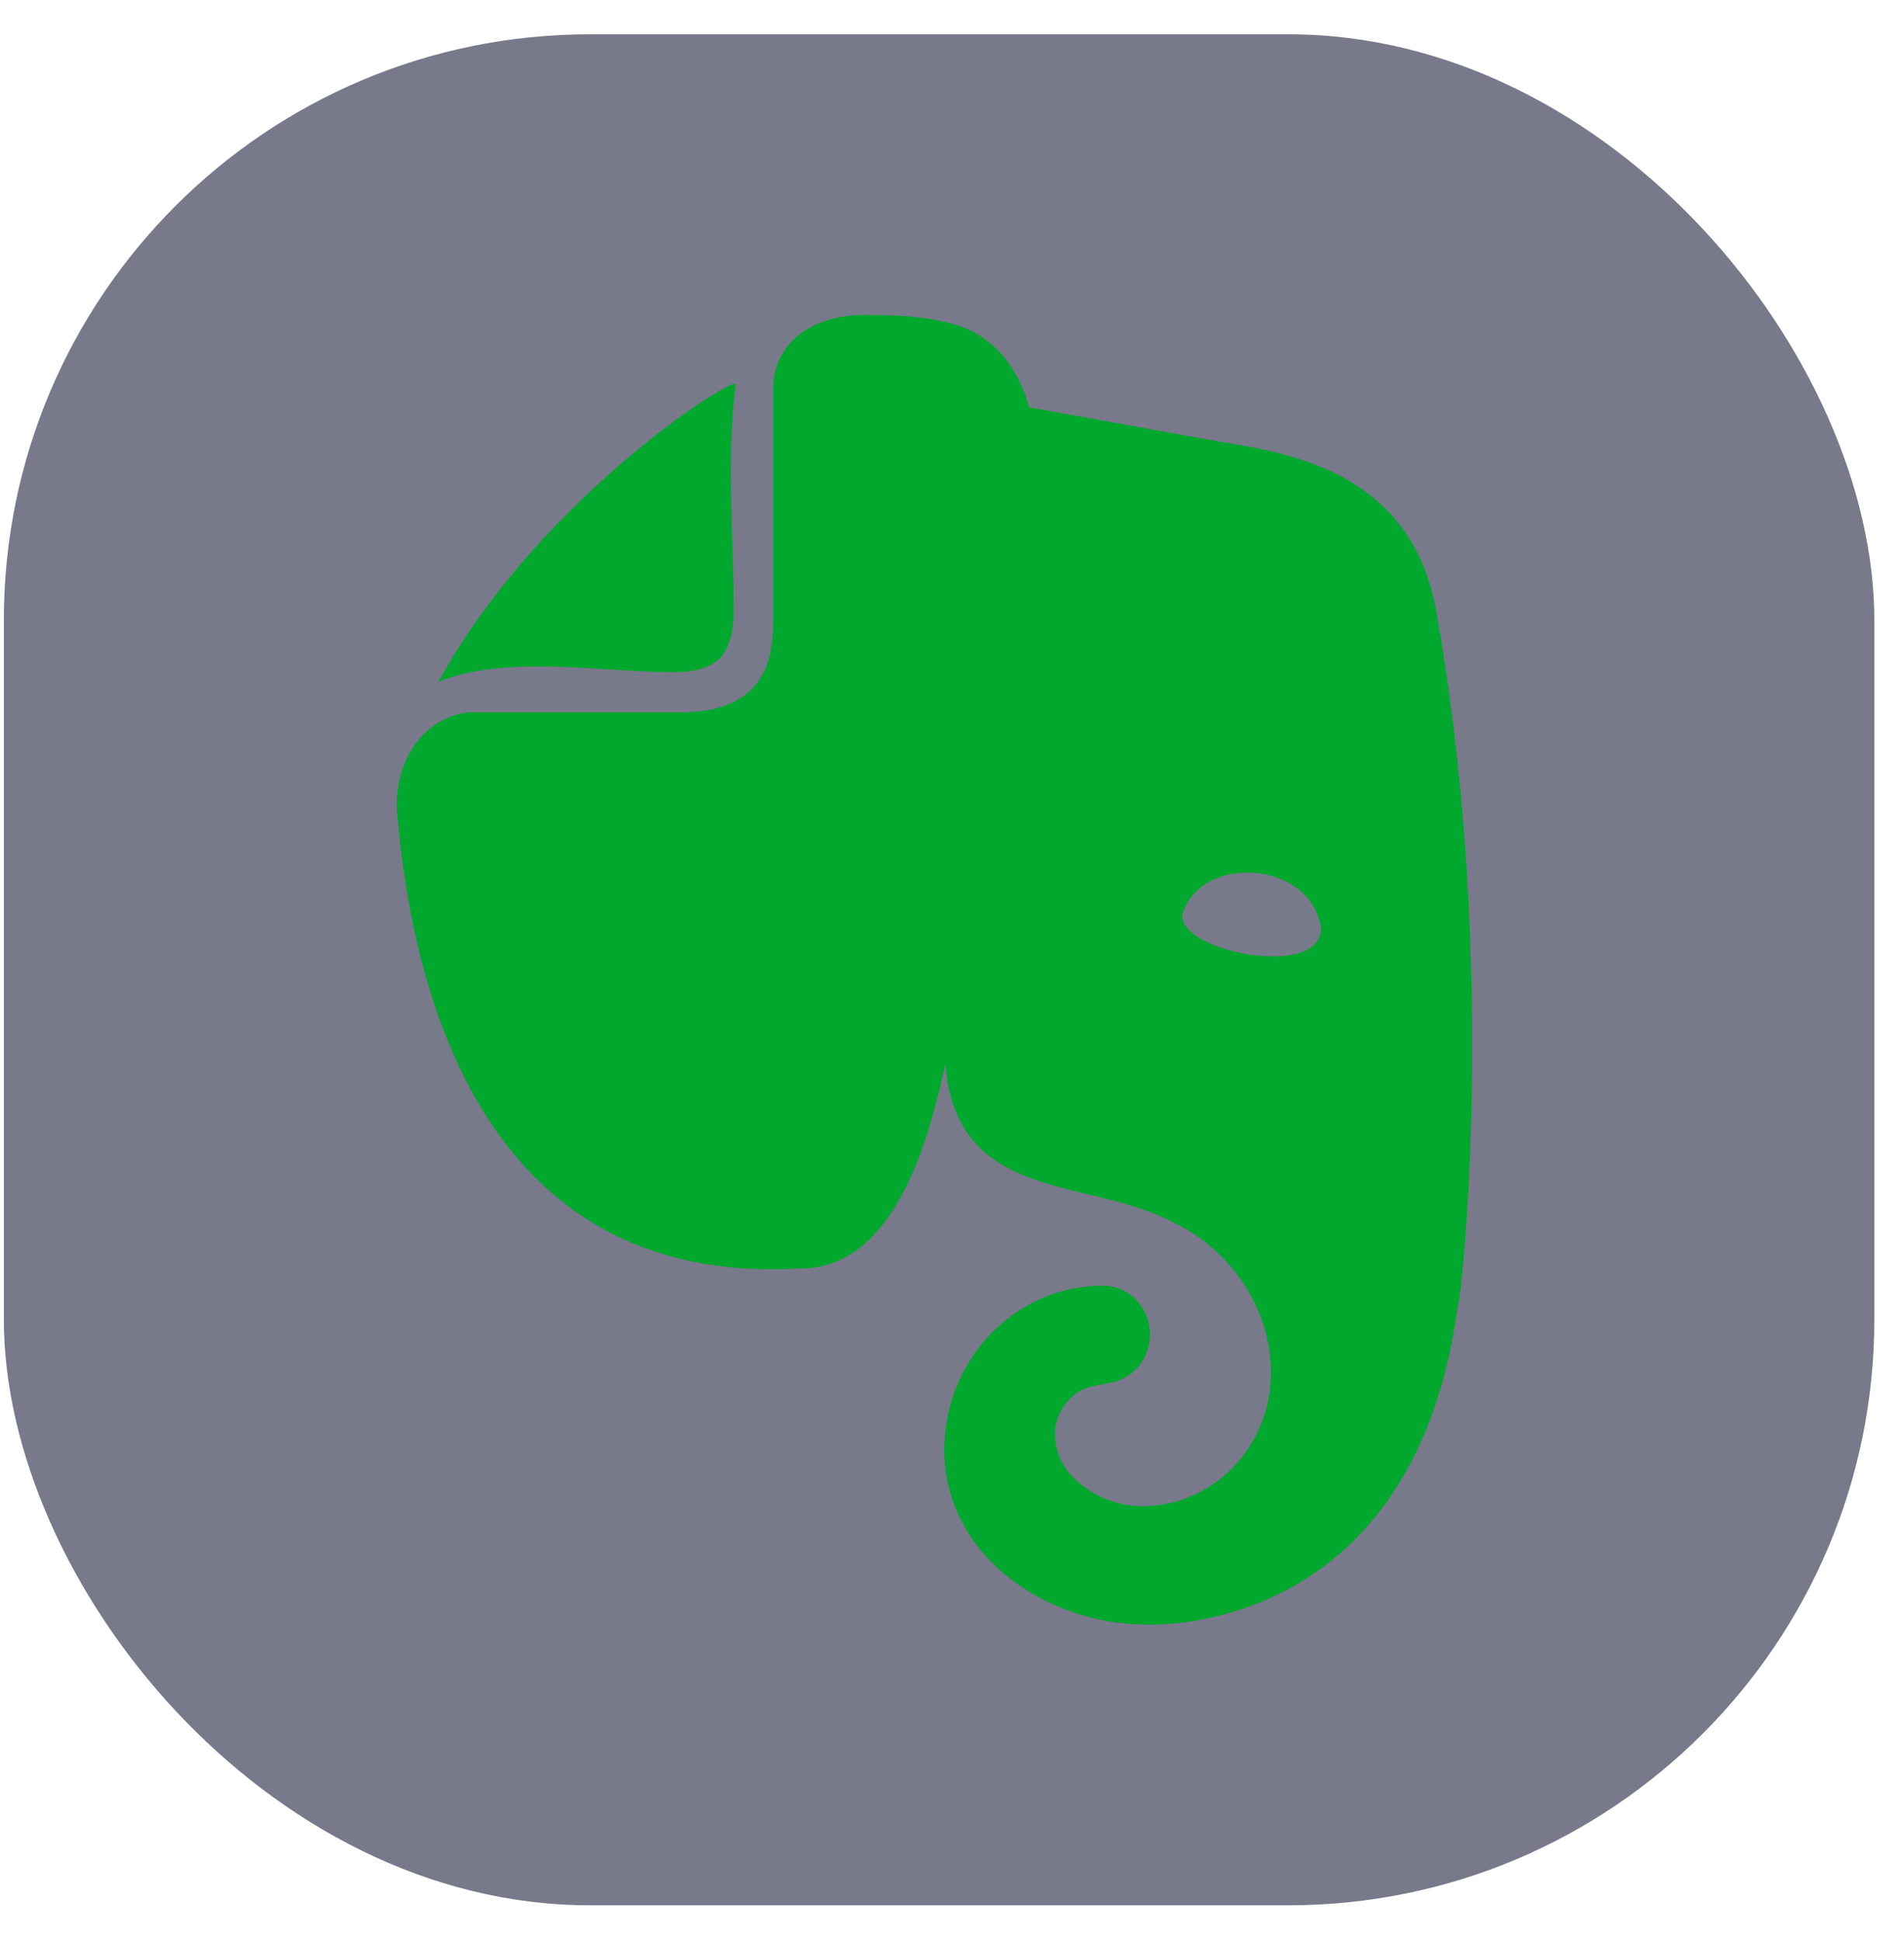 <svg xmlns="http://www.w3.org/2000/svg" width="52" height="53" fill="none"><rect width="51.085" height="51.086" x=".105" y=".937" fill="#1E203C" fill-opacity=".6" rx="16"/><path fill="#00A82D" d="M20.036 16.634c0 .356-.029.95-.37 1.335-.371.355-.941.385-1.283.385-1.924 0-4.592-.49-6.411.267 2.776-5.055 8.155-8.413 8.12-8.124-.256 2-.056 4.126-.056 6.137zm5.756 22.949c0-2.461 1.937-4.477 4.33-4.477.713 0 1.283.593 1.283 1.334 0 .504-.256.919-.655 1.156-.435.271-1.037.145-1.425.504-.285.237-.513.623-.513 1.038 0 .445.171.86.456 1.156a2.66 2.66 0 0 0 1.938.83c1.937 0 3.505-1.63 3.505-3.646 0-1.809-1.169-3.41-2.707-4.122-2.336-1.215-5.909-.523-6.184-4.328-.428 2.012-1.373 5.603-3.932 5.603-7.731.478-10.518-5.875-11.056-12.6 0-1.453.855-2.432 1.937-2.58h5.813c.998 0 1.568-.267 1.938-.623.484-.474.598-1.156.598-1.956v-6.256c0-1.26 1.083-2.016 2.48-2.016.822 0 1.594.029 2.393.237 1.738.445 2.109 2.283 2.109 2.283s3.277.593 4.93.89c1.567.296 5.442.563 6.183 4.624 1.738 9.666.684 19.035.598 19.035-1.225 9.132-8.52 8.687-8.52 8.687-2.651 0-5.5-1.836-5.5-4.773zm8.548-15.744c-.94-.089-1.738.297-2.023 1.038-.404 1.05 3.761 1.924 3.761.474-.114-.83-.798-1.393-1.738-1.512z"/></svg>